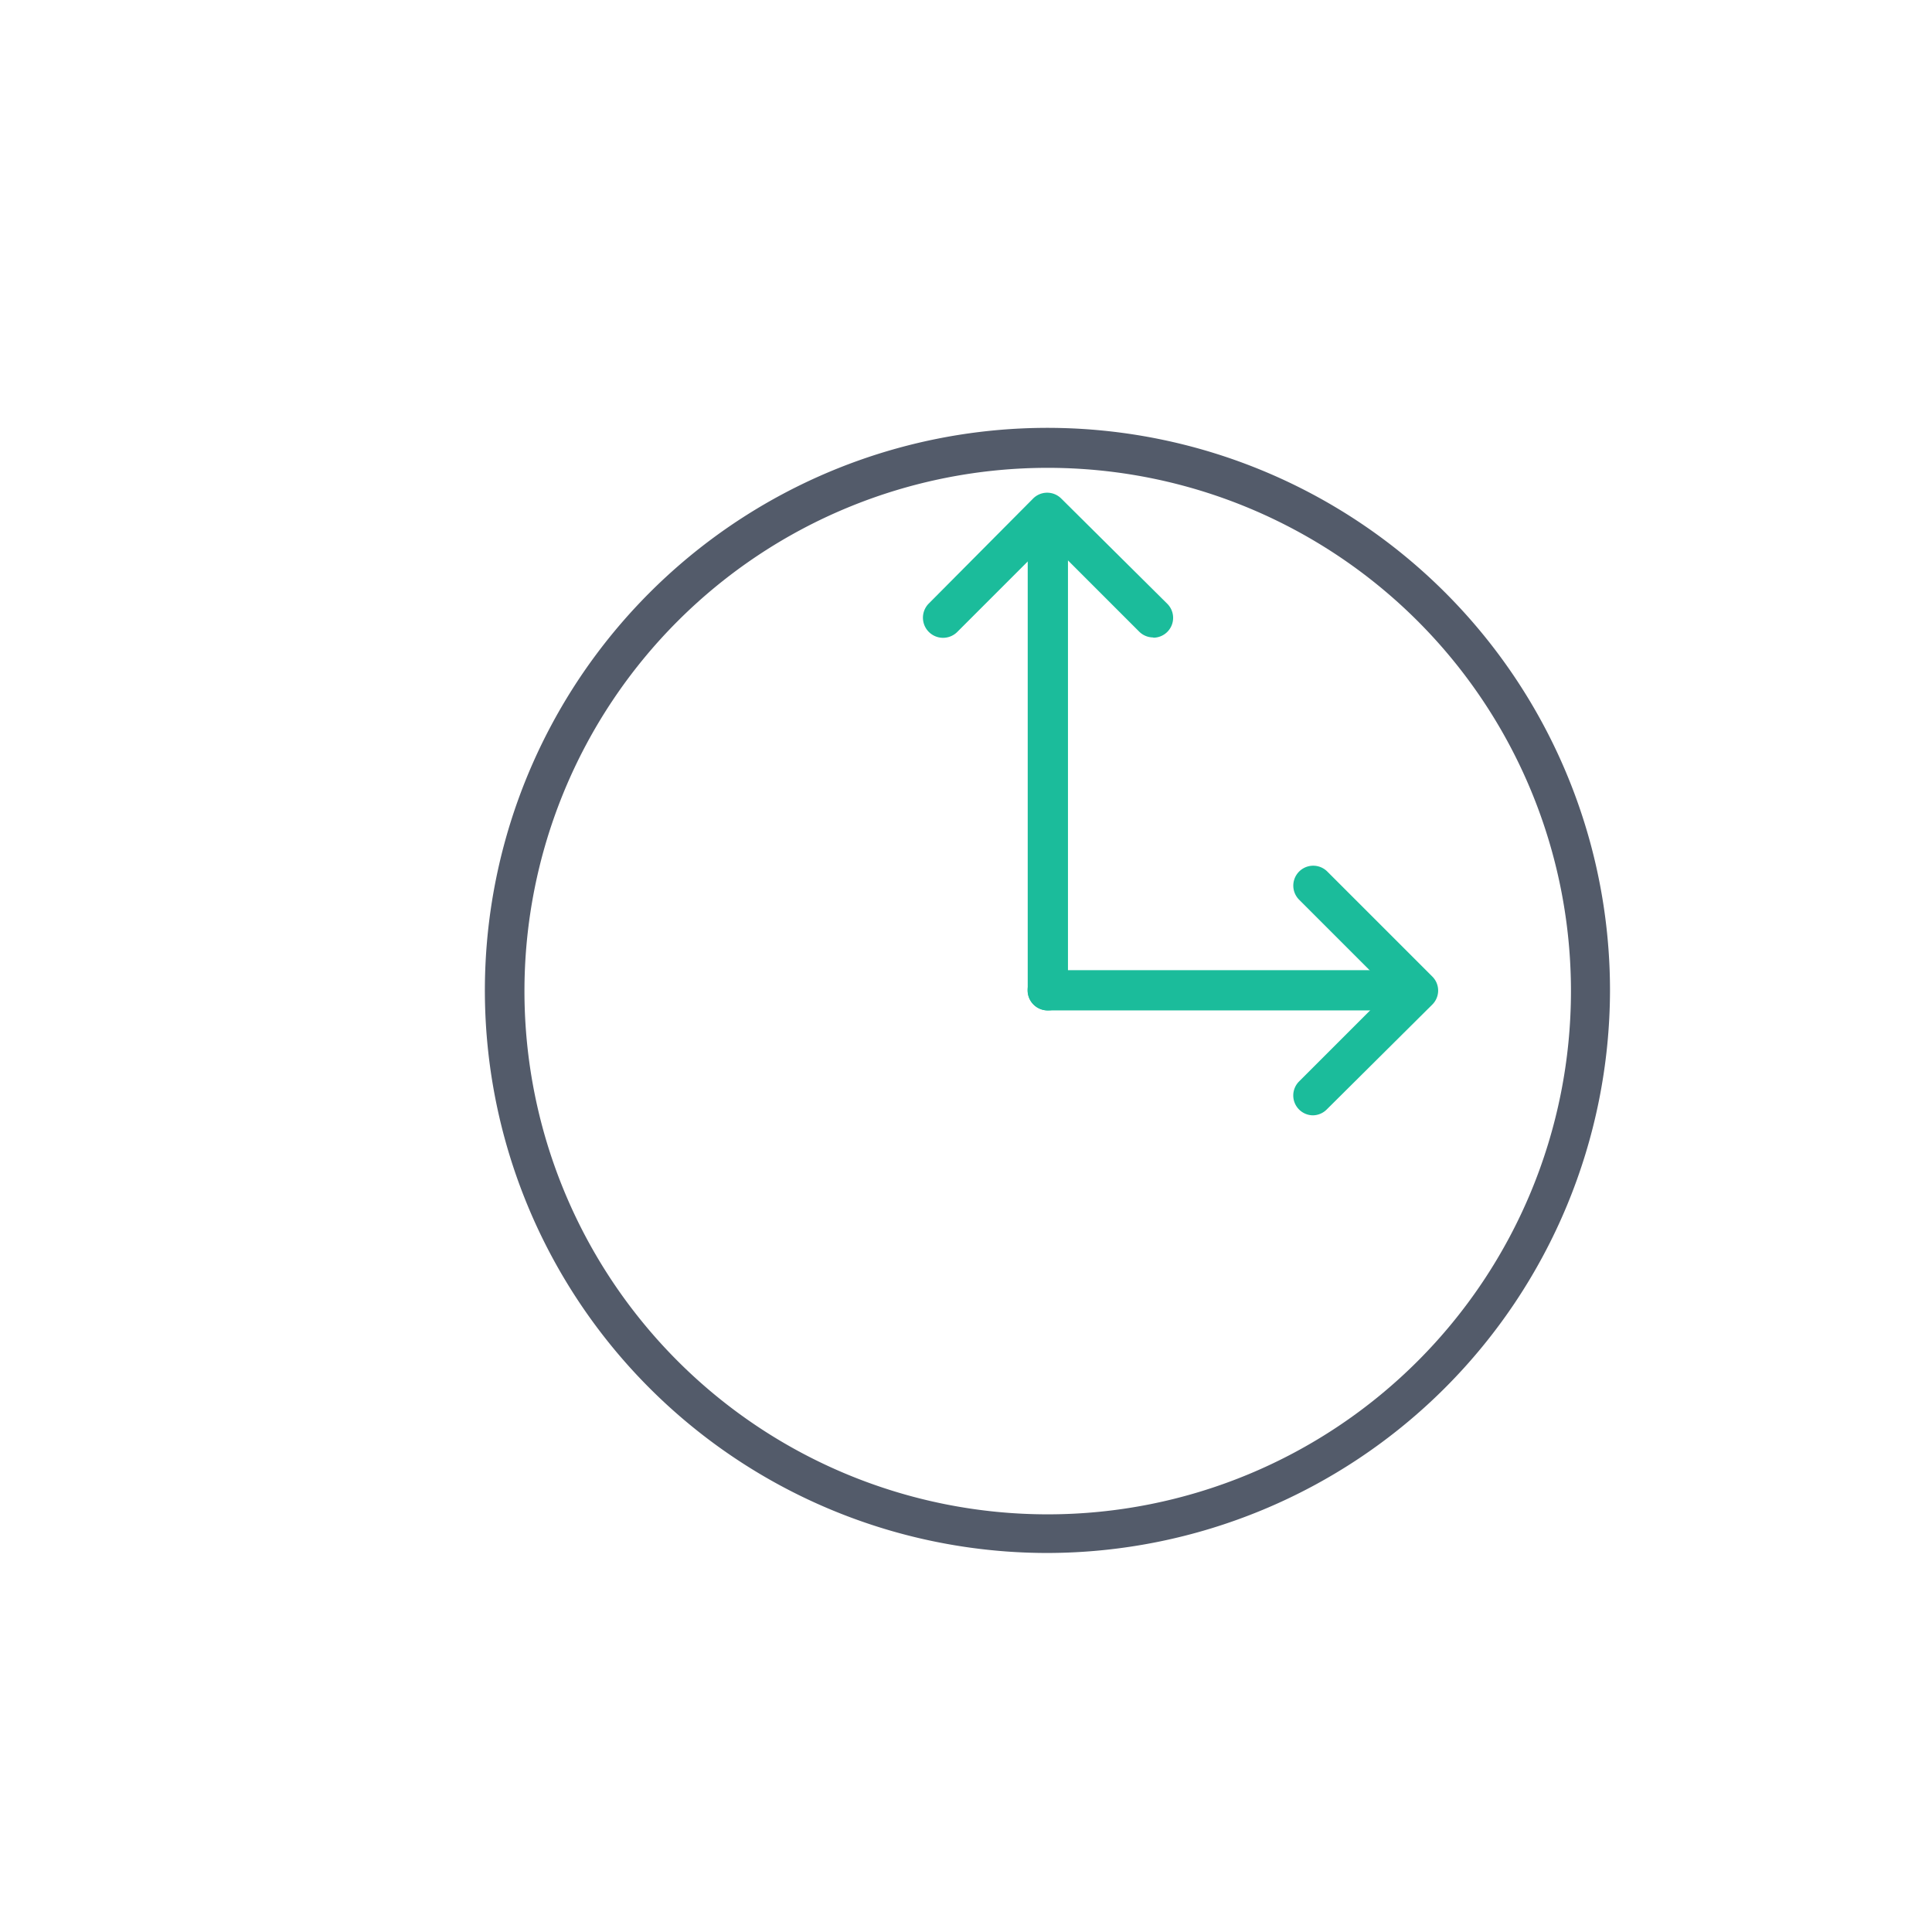 <svg id="Layer_1" data-name="Layer 1" xmlns="http://www.w3.org/2000/svg" viewBox="0 0 144 144"><defs><style>.cls-1{fill:#535b6a;}.cls-2{fill:#1bbc9b;}</style></defs><path class="cls-1" d="M78.09,115.75A41.93,41.93,0,1,1,120,73.83,42,42,0,0,1,78.09,115.75Zm0-80.88a39,39,0,1,0,39,39A39,39,0,0,0,78.09,34.87Z"/><path class="cls-2" d="M78.09,75.31a1.49,1.49,0,0,1-1.49-1.48V39.75a1.49,1.49,0,0,1,3,0V73.83A1.48,1.48,0,0,1,78.09,75.31Z"/><path class="cls-2" d="M103.61,75.31H78.09a1.49,1.49,0,1,1,0-3h25.52a1.49,1.49,0,0,1,0,3Z"/><path class="cls-2" d="M85.91,47.51a1.48,1.48,0,0,1-1-.43l-6.77-6.77-6.77,6.77A1.49,1.49,0,1,1,69.21,45L77,37.16a1.48,1.48,0,0,1,2.1,0L87,45a1.48,1.48,0,0,1-1,2.53Z"/><path class="cls-2" d="M97.83,83.13a1.48,1.48,0,0,1-1-2.53l6.77-6.77-6.77-6.77a1.48,1.48,0,1,1,2.1-2.1l7.82,7.82a1.47,1.47,0,0,1,0,2.1L98.88,82.7A1.48,1.48,0,0,1,97.83,83.13Z"/></svg>